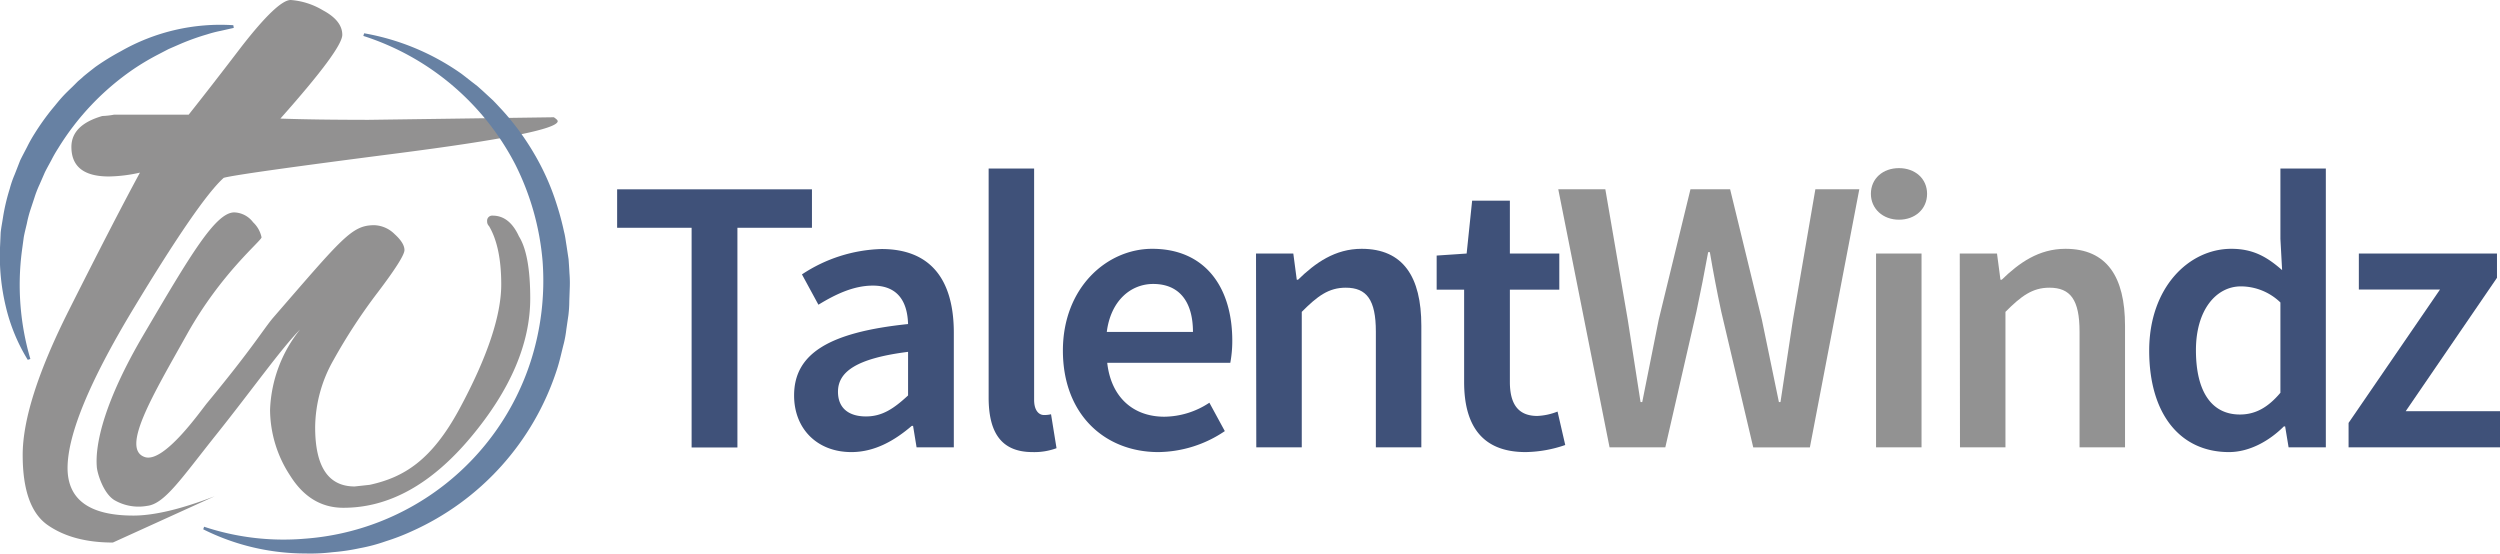 <svg xmlns="http://www.w3.org/2000/svg" viewBox="0 0 455.17 100.8"><defs><style>.cls-1{fill:#929191;}.cls-2{fill:#6781a3;}.cls-3{fill:#3f5179;}.cls-4{fill:#929292;}</style></defs><g id="Calque_2" data-name="Calque 2"><g id="Calque_1-2" data-name="Calque 1"><path class="cls-1" d="M20.55,98.78q-7.28,0-11.85-3.17T4.13,82.83q0-9.63,8.44-26.4t12.91-25a27.53,27.53,0,0,1-5.63.7Q13,32.14,13,26.75q0-4,5.63-5.63a13.9,13.9,0,0,0,2.12-.24h13.6Q38.62,15.5,44,8.45,50.58,0,52.93,0A13.27,13.27,0,0,1,58.8,1.88c2.34,1.25,3.52,2.74,3.52,4.46s-3.76,6.8-11.27,15.25q6.11.22,16,.23l33.79-.47c.47.32.7.55.7.71q0,2.1-29.21,5.86T40.73,32.38q-4.47,4-16.43,23.81t-12,29q0,8.68,12,8.68,5.64,0,14.79-3.52"></path><path class="cls-1" d="M88.69,40.26a.92.92,0,0,1,1-1q3.07,0,4.79,3.77,2.05,3.26,2.06,11.29,0,12.33-10.78,25.24T62.51,92.45q-6,0-9.66-5.82a22,22,0,0,1-3.68-12A24.73,24.73,0,0,1,54.63,60c-3.31,3.31-8.76,11-15.15,19S30,91.74,26.8,92.1a8.76,8.76,0,0,1-6-1.06c-2-1.25-3.08-4.85-3.17-6-.36-4.23,1.41-12,8.45-24,8.54-14.52,13.15-22.37,16.58-22.37a4.48,4.48,0,0,1,3.42,1.8,5.22,5.22,0,0,1,1.54,2.74c0,.62-7.34,6.5-13.56,17.62s-12.21,21-7.62,22.41c3.52,1,10.06-8.4,11.27-9.87,8.33-10.08,10.22-13.39,12-15.5C62.39,43.26,64.05,41,68.16,41a5.51,5.51,0,0,1,3.68,1.62q1.8,1.63,1.8,2.91t-4.8,7.62a102,102,0,0,0-8.12,12.4,25.14,25.14,0,0,0-3.34,12.24q0,10.77,7.19,10.78l2.75-.3c6.17-1.35,11.25-4.41,16.33-13.82s7.61-17,7.61-22.67q0-6.84-2.22-10.61A1.18,1.18,0,0,1,88.69,40.26Z"></path><path class="cls-2" d="M5.05,65.51a32.9,32.9,0,0,1-4-9.72A39.32,39.32,0,0,1,0,45.11l.12-2.73c.09-.9.27-1.79.41-2.7a36.48,36.48,0,0,1,1.25-5.33,18.59,18.59,0,0,1,.9-2.6l1-2.56c.4-.82.84-1.63,1.26-2.45a25.8,25.8,0,0,1,1.35-2.4,43.84,43.84,0,0,1,3.19-4.48c.59-.7,1.15-1.42,1.77-2.11s1.27-1.31,1.93-1.94l1-1c.34-.3.71-.59,1-.88.7-.59,1.43-1.15,2.14-1.71A43.44,43.44,0,0,1,22,9.33,36.5,36.5,0,0,1,42.48,4.59l.08.49-2.44.55a22,22,0,0,0-2.42.63A43,43,0,0,0,33,7.93l-2.3,1-2.21,1.15a45.31,45.31,0,0,0-4.28,2.57A47.66,47.66,0,0,0,10.59,27a24.17,24.17,0,0,0-1.24,2.16c-.39.73-.8,1.45-1.17,2.19l-1,2.29a19.19,19.19,0,0,0-.9,2.32l-.78,2.36a22,22,0,0,0-.62,2.42c-.19.81-.4,1.61-.55,2.43L4,45.6A47.85,47.85,0,0,0,5.53,65.36Z"></path><path class="cls-2" d="M66.3,6.06A43.85,43.85,0,0,1,84,13.42c.65.49,1.29,1,1.94,1.51l1,.77.92.82,1.82,1.68c.59.58,1.14,1.2,1.71,1.8a47.05,47.05,0,0,1,5.91,8.06,44.47,44.47,0,0,1,4.08,9.22,50.45,50.45,0,0,1,1.31,4.9c.22.82.31,1.67.45,2.5l.38,2.52c.06.84.12,1.69.16,2.54a21.71,21.71,0,0,1,.06,2.55l-.09,2.54a21.69,21.69,0,0,1-.16,2.55l-.37,2.53a21.42,21.42,0,0,1-.44,2.52c-.43,1.64-.77,3.32-1.31,4.94A48.65,48.65,0,0,1,74.94,96.74a39.61,39.61,0,0,1-4.68,1.8,31.14,31.14,0,0,1-4.82,1.28,37.26,37.26,0,0,1-4.91.72,33.78,33.78,0,0,1-4.92.23A41.62,41.62,0,0,1,37,96.37l.16-.47a45.7,45.7,0,0,0,18.31,2.18A46.79,46.79,0,0,0,96.61,65.83a48,48,0,0,0,2.18-18.25,48.07,48.07,0,0,0-5-17.69A47.45,47.45,0,0,0,66.15,6.54Z"></path><path class="cls-3" d="M125.92,41.47H112.36v-7h35.47v7H134.26v40h-8.34Z"></path><path class="cls-3" d="M144.58,72c0-7.56,6.27-11.5,20.75-13-.11-3.8-1.64-7-6.41-7-3.5,0-6.81,1.58-9.91,3.48l-3-5.52a27.53,27.53,0,0,1,14.49-4.62c8.82,0,13.16,5.43,13.16,15.26V81.45h-6.78l-.64-3.91H166c-3.16,2.71-6.78,4.77-11,4.77C148.83,82.31,144.58,78.12,144.58,72Zm20.75,0V64.06c-9.57,1.21-12.76,3.71-12.76,7.27,0,3.12,2.13,4.49,5.09,4.49S162.72,74.41,165.33,72Z"></path><path class="cls-3" d="M180,72.37V30.69h8.28V72.8c0,2,.92,2.76,1.78,2.76a5,5,0,0,0,1.3-.14l1,6.18a11.63,11.63,0,0,1-4.37.71C182.12,82.31,180,78.52,180,72.37Z"></path><path class="cls-3" d="M193.52,63.83c0-11.46,8-18.53,16.26-18.53,9.55,0,14.58,6.89,14.58,16.75a22.18,22.18,0,0,1-.36,4H201.59c.69,6.26,4.72,9.82,10.41,9.82a15.07,15.07,0,0,0,8.19-2.55L223,78.49a21.94,21.94,0,0,1-12.1,3.82C201.16,82.31,193.52,75.47,193.52,63.83Zm23.68-3.39c0-5.43-2.42-8.74-7.24-8.74-4.11,0-7.74,3.08-8.45,8.74Z"></path><path class="cls-3" d="M228.68,46.16h6.79l.63,4.77h.23c3.16-3.08,6.75-5.63,11.58-5.63,7.56,0,10.87,5.11,10.87,14V81.45H250.5V60.38c0-5.8-1.67-8-5.49-8-3.1,0-5.15,1.53-8,4.4V81.45h-8.28Z"></path><path class="cls-3" d="M266.57,69.55V52.74h-5V46.53l5.46-.37,1-9.63h6.87v9.63h9v6.58h-9v16.8c0,4.15,1.61,6.19,5,6.19a11.2,11.2,0,0,0,3.68-.8l1.4,6.09a22.91,22.91,0,0,1-7.21,1.29C269.59,82.31,266.57,77.17,266.57,69.55Z"></path><path class="cls-4" d="M283.71,34.46h8.57l4.08,23.74c.76,5,1.57,10,2.33,15H299c1-5,2-10,3-15l5.78-23.74H315l5.78,23.74c1,4.87,2.07,10,3.1,15h.29c.76-5,1.51-10.08,2.27-15l4.08-23.74h8l-9,47H319.21l-5.83-24.74q-1.17-5.48-2.07-10.81H311c-.65,3.56-1.35,7.16-2.13,10.81L303.2,81.45H293.05Z"></path><path class="cls-4" d="M340.63,35.29c0-2.78,2.18-4.68,5.11-4.68s5.12,1.9,5.12,4.68S348.67,40,345.74,40,340.63,38,340.63,35.29Zm.94,10.87h8.28V81.45h-8.28Z"></path><path class="cls-4" d="M356.81,46.16h6.78l.63,4.77h.23c3.17-3.08,6.76-5.63,11.59-5.63,7.56,0,10.86,5.11,10.86,14V81.45h-8.28V60.38c0-5.8-1.66-8-5.49-8-3.1,0-5.14,1.53-8,4.4V81.45h-8.28Z"></path><path class="cls-3" d="M391.3,63.83c0-11.49,7.22-18.53,14.95-18.53,4,0,6.52,1.49,9.25,3.88l-.31-5.7V30.69h8.27V81.45h-6.78l-.63-3.82h-.23c-2.62,2.62-6.24,4.68-10,4.68C397,82.31,391.3,75.47,391.3,63.83Zm23.89,7.68V55.07A10.41,10.41,0,0,0,408,52.14c-4.48,0-8.19,4.25-8.19,11.61,0,7.67,2.93,11.72,8,11.72C410.56,75.47,412.86,74.27,415.19,71.51Z"></path><path class="cls-3" d="M427.6,77l16.65-24.29H429.47V46.16h25.15v4.42L438,74.87h17.19v6.58H427.6Z"></path></g></g></svg>